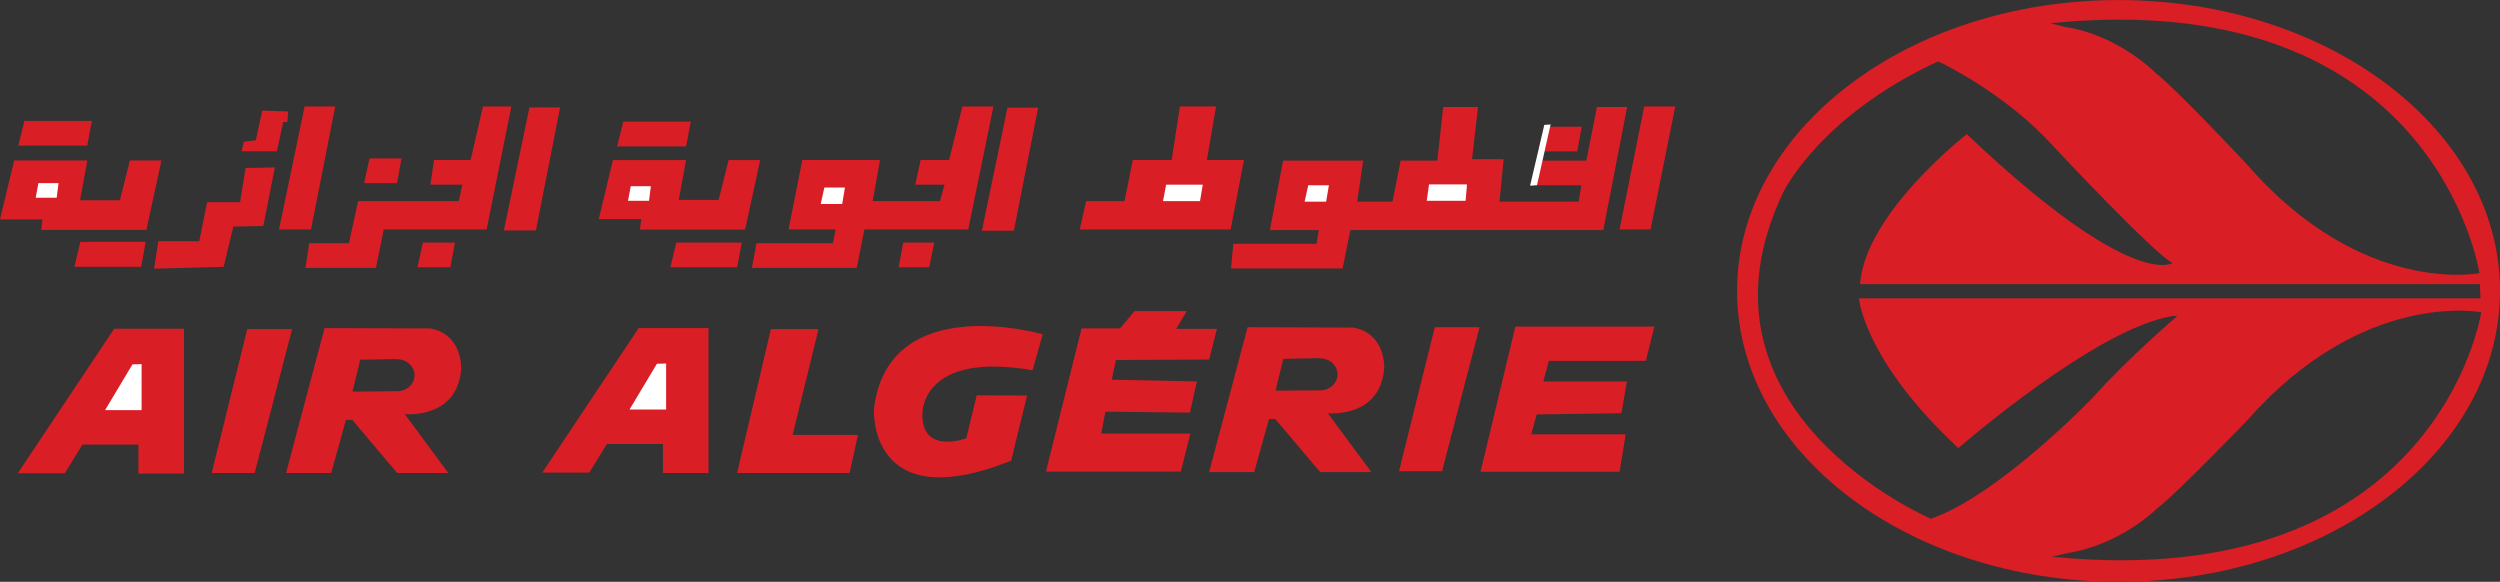 <?xml version="1.0" encoding="UTF-8"?>
<svg xmlns="http://www.w3.org/2000/svg" xmlns:xlink="http://www.w3.org/1999/xlink" width="176pt" height="40.96pt" viewBox="0 0 176 40.96" version="1.1">
<rect x="0" y="0" width="176" height="40.96" fill="#333333" stroke="none"/>
<defs>
<clipPath id="clip1">
  <path d="M 122 0 L 176 0 L 176 40.961 L 122 40.961 Z M 122 0 "/>
</clipPath>
</defs>
<g id="surface1">
<path style=" stroke:none;fill-rule:nonzero;fill:rgb(85.072%,11.758%,14.667%);fill-opacity:1;" d="M 4.559 33.316 L 1.254 33.316 L 8.039 23.141 L 12.953 23.141 L 12.953 33.34 L 9.746 33.34 L 9.746 31.301 L 5.805 31.301 L 4.559 33.316 "/>
<path style=" stroke:none;fill-rule:nonzero;fill:rgb(100%,100%,100%);fill-opacity:1;" d="M 9.969 25.633 L 9.969 28.875 L 7.395 28.875 L 9.324 25.652 L 9.969 25.633 "/>
<path style=" stroke:none;fill-rule:nonzero;fill:rgb(85.072%,11.758%,14.667%);fill-opacity:1;" d="M 41.484 33.273 L 38.176 33.273 L 44.961 23.098 L 49.879 23.098 L 49.879 33.297 L 46.672 33.297 L 46.672 31.258 L 42.727 31.258 L 41.484 33.273 "/>
<path style=" stroke:none;fill-rule:nonzero;fill:rgb(100%,100%,100%);fill-opacity:1;" d="M 46.895 25.59 L 46.895 28.832 L 44.316 28.832 L 46.246 25.609 L 46.895 25.59 "/>
<path style=" stroke:none;fill-rule:nonzero;fill:rgb(85.072%,11.758%,14.667%);fill-opacity:1;" d="M 14.902 33.297 L 17.93 33.297 L 20.566 23.164 L 17.41 23.164 L 14.902 33.297 "/>
<path style=" stroke:none;fill-rule:nonzero;fill:rgb(85.072%,11.758%,14.667%);fill-opacity:1;" d="M 98.492 33.172 L 101.52 33.172 L 104.16 23.035 L 101.008 23.035 L 98.492 33.172 "/>
<path style=" stroke:none;fill-rule:nonzero;fill:rgb(85.072%,11.758%,14.667%);fill-opacity:1;" d="M 32.469 25.977 C 32.469 25.977 32.594 23.531 30.277 23.121 L 22.848 23.098 L 20.141 33.297 L 23.316 33.297 L 24.352 29.562 L 24.805 29.562 L 27.953 33.297 L 31.559 33.297 L 28.496 29.152 C 28.496 29.152 32.188 29.539 32.469 25.977 Z M 27.957 27.543 L 24.812 27.566 L 25.363 25.324 L 27.891 25.277 L 27.891 25.301 C 27.914 25.301 27.934 25.289 27.957 25.289 C 28.637 25.289 29.184 25.793 29.184 26.418 C 29.184 27.043 28.637 27.543 27.957 27.543 "/>
<path style=" stroke:none;fill-rule:nonzero;fill:rgb(85.072%,11.758%,14.667%);fill-opacity:1;" d="M 97.449 25.914 C 97.449 25.914 97.578 23.465 95.258 23.059 L 87.832 23.035 L 85.121 33.234 L 88.297 33.234 L 89.336 29.5 L 89.781 29.5 L 92.938 33.234 L 96.543 33.234 L 93.477 29.09 C 93.477 29.09 97.172 29.477 97.449 25.914 Z M 92.938 27.48 L 89.797 27.5 L 90.344 25.266 L 92.871 25.211 L 92.871 25.242 C 92.895 25.238 92.918 25.227 92.938 25.227 C 93.613 25.227 94.164 25.73 94.164 26.352 C 94.164 26.977 93.613 27.48 92.938 27.48 "/>
<path style=" stroke:none;fill-rule:nonzero;fill:rgb(85.072%,11.758%,14.667%);fill-opacity:1;" d="M 51.891 33.297 L 54.273 23.164 L 57.625 23.164 L 55.801 30.617 L 60.398 30.617 L 59.812 33.297 L 51.891 33.297 "/>
<path style=" stroke:none;fill-rule:nonzero;fill:rgb(85.072%,11.758%,14.667%);fill-opacity:1;" d="M 73.406 23.535 C 73.406 23.535 62.555 20.375 61.523 28.777 C 61.523 28.777 61.074 36.477 71.184 32.43 L 72.309 27.84 L 68.758 27.832 L 68.027 30.855 C 68.027 30.855 64.84 32.059 64.938 29.078 C 64.938 29.078 64.871 24.711 72.695 26.066 L 73.406 23.535 "/>
<path style=" stroke:none;fill-rule:nonzero;fill:rgb(85.072%,11.758%,14.667%);fill-opacity:1;" d="M 76.145 23.121 L 78.848 23.121 L 79.879 21.898 L 83.547 21.898 L 82.805 23.152 L 85.672 23.152 L 85.125 25.312 L 78.559 25.344 L 78.27 26.73 L 84.258 26.855 L 83.773 29.047 L 77.816 28.98 L 77.527 30.523 L 83.805 30.523 L 83.129 33.199 L 73.633 33.199 L 76.145 23.121 "/>
<path style=" stroke:none;fill-rule:nonzero;fill:rgb(85.072%,11.758%,14.667%);fill-opacity:1;" d="M 106.68 22.992 L 116.469 22.992 L 115.867 25.406 L 109.039 25.406 L 108.652 26.855 L 114.535 26.855 L 114.148 29.09 L 108.184 29.176 L 107.797 30.578 L 114.449 30.578 L 114.02 33.211 L 104.23 33.211 L 106.68 22.992 "/>
<path style=" stroke:none;fill-rule:nonzero;fill:rgb(85.072%,11.758%,14.667%);fill-opacity:1;" d="M 115.75 7.496 L 117.938 7.496 L 116.199 16.156 L 114.016 16.156 L 115.75 7.496 "/>
<path style=" stroke:none;fill-rule:nonzero;fill:rgb(85.072%,11.758%,14.667%);fill-opacity:1;" d="M 112.422 7.535 L 114.551 7.535 L 112.871 16.199 L 95.066 16.199 L 94.52 18.902 L 86.664 18.902 L 86.824 17.164 L 92.684 17.164 L 92.844 16.199 L 89.398 16.199 L 90.332 11.305 L 95.969 11.305 L 95.547 14.199 L 98.031 14.199 L 98.609 11.305 L 101.188 11.305 L 101.602 7.535 L 104.051 7.535 L 103.633 11.207 L 105.855 11.207 L 105.566 14.199 L 111.137 14.199 L 111.328 13.043 L 108.203 13.043 L 108.332 11.305 L 111.68 11.305 L 112.422 7.535 "/>
<path style=" stroke:none;fill-rule:nonzero;fill:rgb(100%,100%,100%);fill-opacity:1;" d="M 100.605 12.98 L 103.277 12.98 L 103.18 14.137 L 100.441 14.137 L 100.605 12.98 "/>
<path style=" stroke:none;fill-rule:nonzero;fill:rgb(100%,100%,100%);fill-opacity:1;" d="M 92.102 13.043 L 93.555 13.043 L 93.359 14.199 L 91.844 14.199 L 92.102 13.043 "/>
<path style=" stroke:none;fill-rule:nonzero;fill:rgb(85.072%,11.758%,14.667%);fill-opacity:1;" d="M 109.105 8.922 L 111.355 8.922 L 111.035 10.66 L 108.719 10.66 L 109.105 8.922 "/>
<path style=" stroke:none;fill-rule:nonzero;fill:rgb(85.072%,11.758%,14.667%);fill-opacity:1;" d="M 26.016 11.152 L 28.27 11.152 L 27.949 12.891 L 25.633 12.891 L 26.016 11.152 "/>
<path style=" stroke:none;fill-rule:nonzero;fill:rgb(85.072%,11.758%,14.667%);fill-opacity:1;" d="M 29.773 17.078 L 32.027 17.078 L 31.707 18.816 L 29.391 18.816 L 29.773 17.078 "/>
<path style=" stroke:none;fill-rule:nonzero;fill:rgb(85.072%,11.758%,14.667%);fill-opacity:1;" d="M 83.129 7.496 L 85.609 7.496 L 84.965 11.262 L 87.574 11.262 L 86.637 16.156 L 76.012 16.156 L 76.465 14.16 L 79.168 14.16 L 79.746 11.262 L 82.484 11.262 L 83.066 7.496 "/>
<path style=" stroke:none;fill-rule:nonzero;fill:rgb(100%,100%,100%);fill-opacity:1;" d="M 82.098 13 L 84.676 13 L 84.48 14.16 L 81.875 14.16 L 82.098 13 "/>
<path style=" stroke:none;fill-rule:nonzero;fill:rgb(85.072%,11.758%,14.667%);fill-opacity:1;" d="M 71.375 16.242 L 69.125 16.242 L 70.926 7.578 L 73.086 7.578 L 71.375 16.242 "/>
<path style=" stroke:none;fill-rule:nonzero;fill:rgb(85.072%,11.758%,14.667%);fill-opacity:1;" d="M 37.727 16.223 L 35.473 16.223 L 37.273 7.559 L 39.434 7.559 L 37.727 16.223 "/>
<path style=" stroke:none;fill-rule:nonzero;fill:rgb(85.072%,11.758%,14.667%);fill-opacity:1;" d="M 21.895 16.156 L 19.641 16.156 L 21.445 7.496 L 23.602 7.496 L 21.895 16.156 "/>
<path style=" stroke:none;fill-rule:nonzero;fill:rgb(85.072%,11.758%,14.667%);fill-opacity:1;" d="M 69.938 7.496 L 68.164 16.156 L 60.855 16.156 L 60.309 18.863 L 52.934 18.863 L 53.258 17.121 L 58.637 17.121 L 58.828 16.156 L 55.516 16.156 L 56.48 11.262 L 61.953 11.262 L 61.434 14.16 L 66.172 14.16 L 66.492 13 L 64.434 13 L 64.816 11.262 L 66.816 11.262 L 67.75 7.496 L 69.938 7.496 "/>
<path style=" stroke:none;fill-rule:nonzero;fill:rgb(100%,100%,100%);fill-opacity:1;" d="M 58.035 13.203 L 59.484 13.203 L 59.289 14.363 L 57.777 14.363 L 58.035 13.203 "/>
<path style=" stroke:none;fill-rule:nonzero;fill:rgb(85.072%,11.758%,14.667%);fill-opacity:1;" d="M 63.262 18.816 L 63.586 17.078 L 65.773 17.078 L 65.422 18.816 L 63.262 18.816 "/>
<path style=" stroke:none;fill-rule:nonzero;fill:rgb(85.072%,11.758%,14.667%);fill-opacity:1;" d="M 43.148 11.27 L 48.297 11.27 L 47.785 14.074 L 50.59 14.074 L 51.293 11.27 L 53.516 11.27 L 52.457 16.164 L 45.047 16.164 L 45.145 15.426 L 42.152 15.426 L 43.148 11.27 "/>
<path style=" stroke:none;fill-rule:nonzero;fill:rgb(100%,100%,100%);fill-opacity:1;" d="M 44.406 13.109 L 45.82 13.109 L 45.691 14.137 L 44.211 14.137 L 44.406 13.109 "/>
<path style=" stroke:none;fill-rule:nonzero;fill:rgb(85.072%,11.758%,14.667%);fill-opacity:1;" d="M 0.996 11.297 L 6.148 11.297 L 5.637 14.098 L 8.438 14.098 L 9.145 11.297 L 11.367 11.297 L 10.305 16.188 L 2.898 16.188 L 2.992 15.445 L 0 15.445 L 0.996 11.297 "/>
<path style=" stroke:none;fill-rule:nonzero;fill:rgb(100%,100%,100%);fill-opacity:1;" d="M 2.703 12.891 L 4.121 12.891 L 3.992 13.922 L 2.512 13.922 L 2.703 12.891 "/>
<path style=" stroke:none;fill-rule:nonzero;fill:rgb(85.072%,11.758%,14.667%);fill-opacity:1;" d="M 48.301 10.305 L 48.633 8.566 L 43.879 8.566 L 43.449 10.305 L 48.301 10.305 "/>
<path style=" stroke:none;fill-rule:nonzero;fill:rgb(85.072%,11.758%,14.667%);fill-opacity:1;" d="M 6.141 10.25 L 6.469 8.512 L 1.719 8.512 L 1.289 10.25 L 6.141 10.25 "/>
<path style=" stroke:none;fill-rule:nonzero;fill:rgb(85.072%,11.758%,14.667%);fill-opacity:1;" d="M 9.938 18.785 L 10.258 17.027 L 5.656 17.027 L 5.238 18.785 L 9.938 18.785 "/>
<path style=" stroke:none;fill-rule:nonzero;fill:rgb(85.072%,11.758%,14.667%);fill-opacity:1;" d="M 51.898 18.816 L 52.219 17.078 L 47.613 17.078 L 47.195 18.816 L 51.898 18.816 "/>
<path style=" stroke:none;fill-rule:nonzero;fill:rgb(85.072%,11.758%,14.667%);fill-opacity:1;" d="M 36 7.496 L 34.258 16.156 L 27.016 16.156 L 26.465 18.863 L 21.508 18.863 L 21.766 17.121 L 24.566 17.121 L 25.211 14.16 L 32.293 14.16 L 32.555 13 L 30.301 13 L 30.555 11.262 L 33.133 11.262 L 34 7.496 L 36 7.496 "/>
<path style=" stroke:none;fill-rule:nonzero;fill:rgb(85.072%,11.758%,14.667%);fill-opacity:1;" d="M 17.289 11.828 L 19.352 11.785 L 18.535 15.91 L 16.43 15.949 L 15.742 18.785 L 10.848 18.914 L 11.148 16.98 L 14.027 16.98 L 14.582 14.234 L 16.902 14.234 L 17.289 11.828 "/>
<path style=" stroke:none;fill-rule:nonzero;fill:rgb(85.072%,11.758%,14.667%);fill-opacity:1;" d="M 17.012 10.648 L 19.492 10.648 L 19.941 8.59 L 20.23 8.59 L 20.297 7.848 L 18.461 7.785 L 18.008 9.879 L 17.172 9.973 L 17.012 10.648 "/>
<path style=" stroke:none;fill-rule:nonzero;fill:rgb(100%,100%,100%);fill-opacity:1;" d="M 108.203 13.043 L 109.164 8.762 L 108.719 8.793 L 107.719 13.074 L 108.137 13.043 "/>
<g clip-path="url(#clip1)" clip-rule="nonzero">
<path style=" stroke:none;fill-rule:nonzero;fill:rgb(85.072%,11.758%,14.667%);fill-opacity:1;" d="M 144.461 39.195 L 145.5 38.945 C 149.312 38.359 151.848 35.801 151.848 35.801 C 153.281 34.723 158.277 29.516 158.277 29.516 C 166.395 20.344 174.68 21.984 174.68 21.984 C 174.68 21.984 171.641 41.879 144.461 39.195 Z M 125.539 13.539 C 125.539 13.539 128.098 8.168 136.449 4.32 C 136.449 4.32 141.215 6.531 144.648 10.398 C 144.648 10.398 151.605 17.832 152.941 18.512 C 152.941 18.512 150.145 20.535 138.465 9.445 C 138.465 9.445 131.297 15.004 130.949 20.004 L 174.582 20.004 L 174.629 21.004 L 130.867 21.004 C 130.867 21.004 131.211 25.344 137.867 31.547 C 137.867 31.547 147.613 23.055 152.984 22.246 L 153.281 22.25 C 153.281 22.25 149.719 25.293 147.355 27.969 C 147.355 27.969 140.742 34.863 135.934 36.52 C 135.934 36.52 118.195 28.961 125.539 13.539 Z M 174.551 19.227 C 174.551 19.227 166.266 20.906 158.145 11.527 C 158.145 11.527 153.156 6.203 151.719 5.105 C 151.719 5.105 149.184 2.488 145.367 1.891 L 144.332 1.637 C 171.508 -1.109 174.551 19.227 174.551 19.227 Z M 149.145 0.004 C 134.312 0.004 122.289 9.172 122.289 20.48 C 122.289 31.793 134.312 40.961 149.145 40.961 C 163.977 40.961 176 31.793 176 20.48 C 176 9.172 163.977 0.004 149.145 0.004 "/>
</g>
</g>
</svg>

